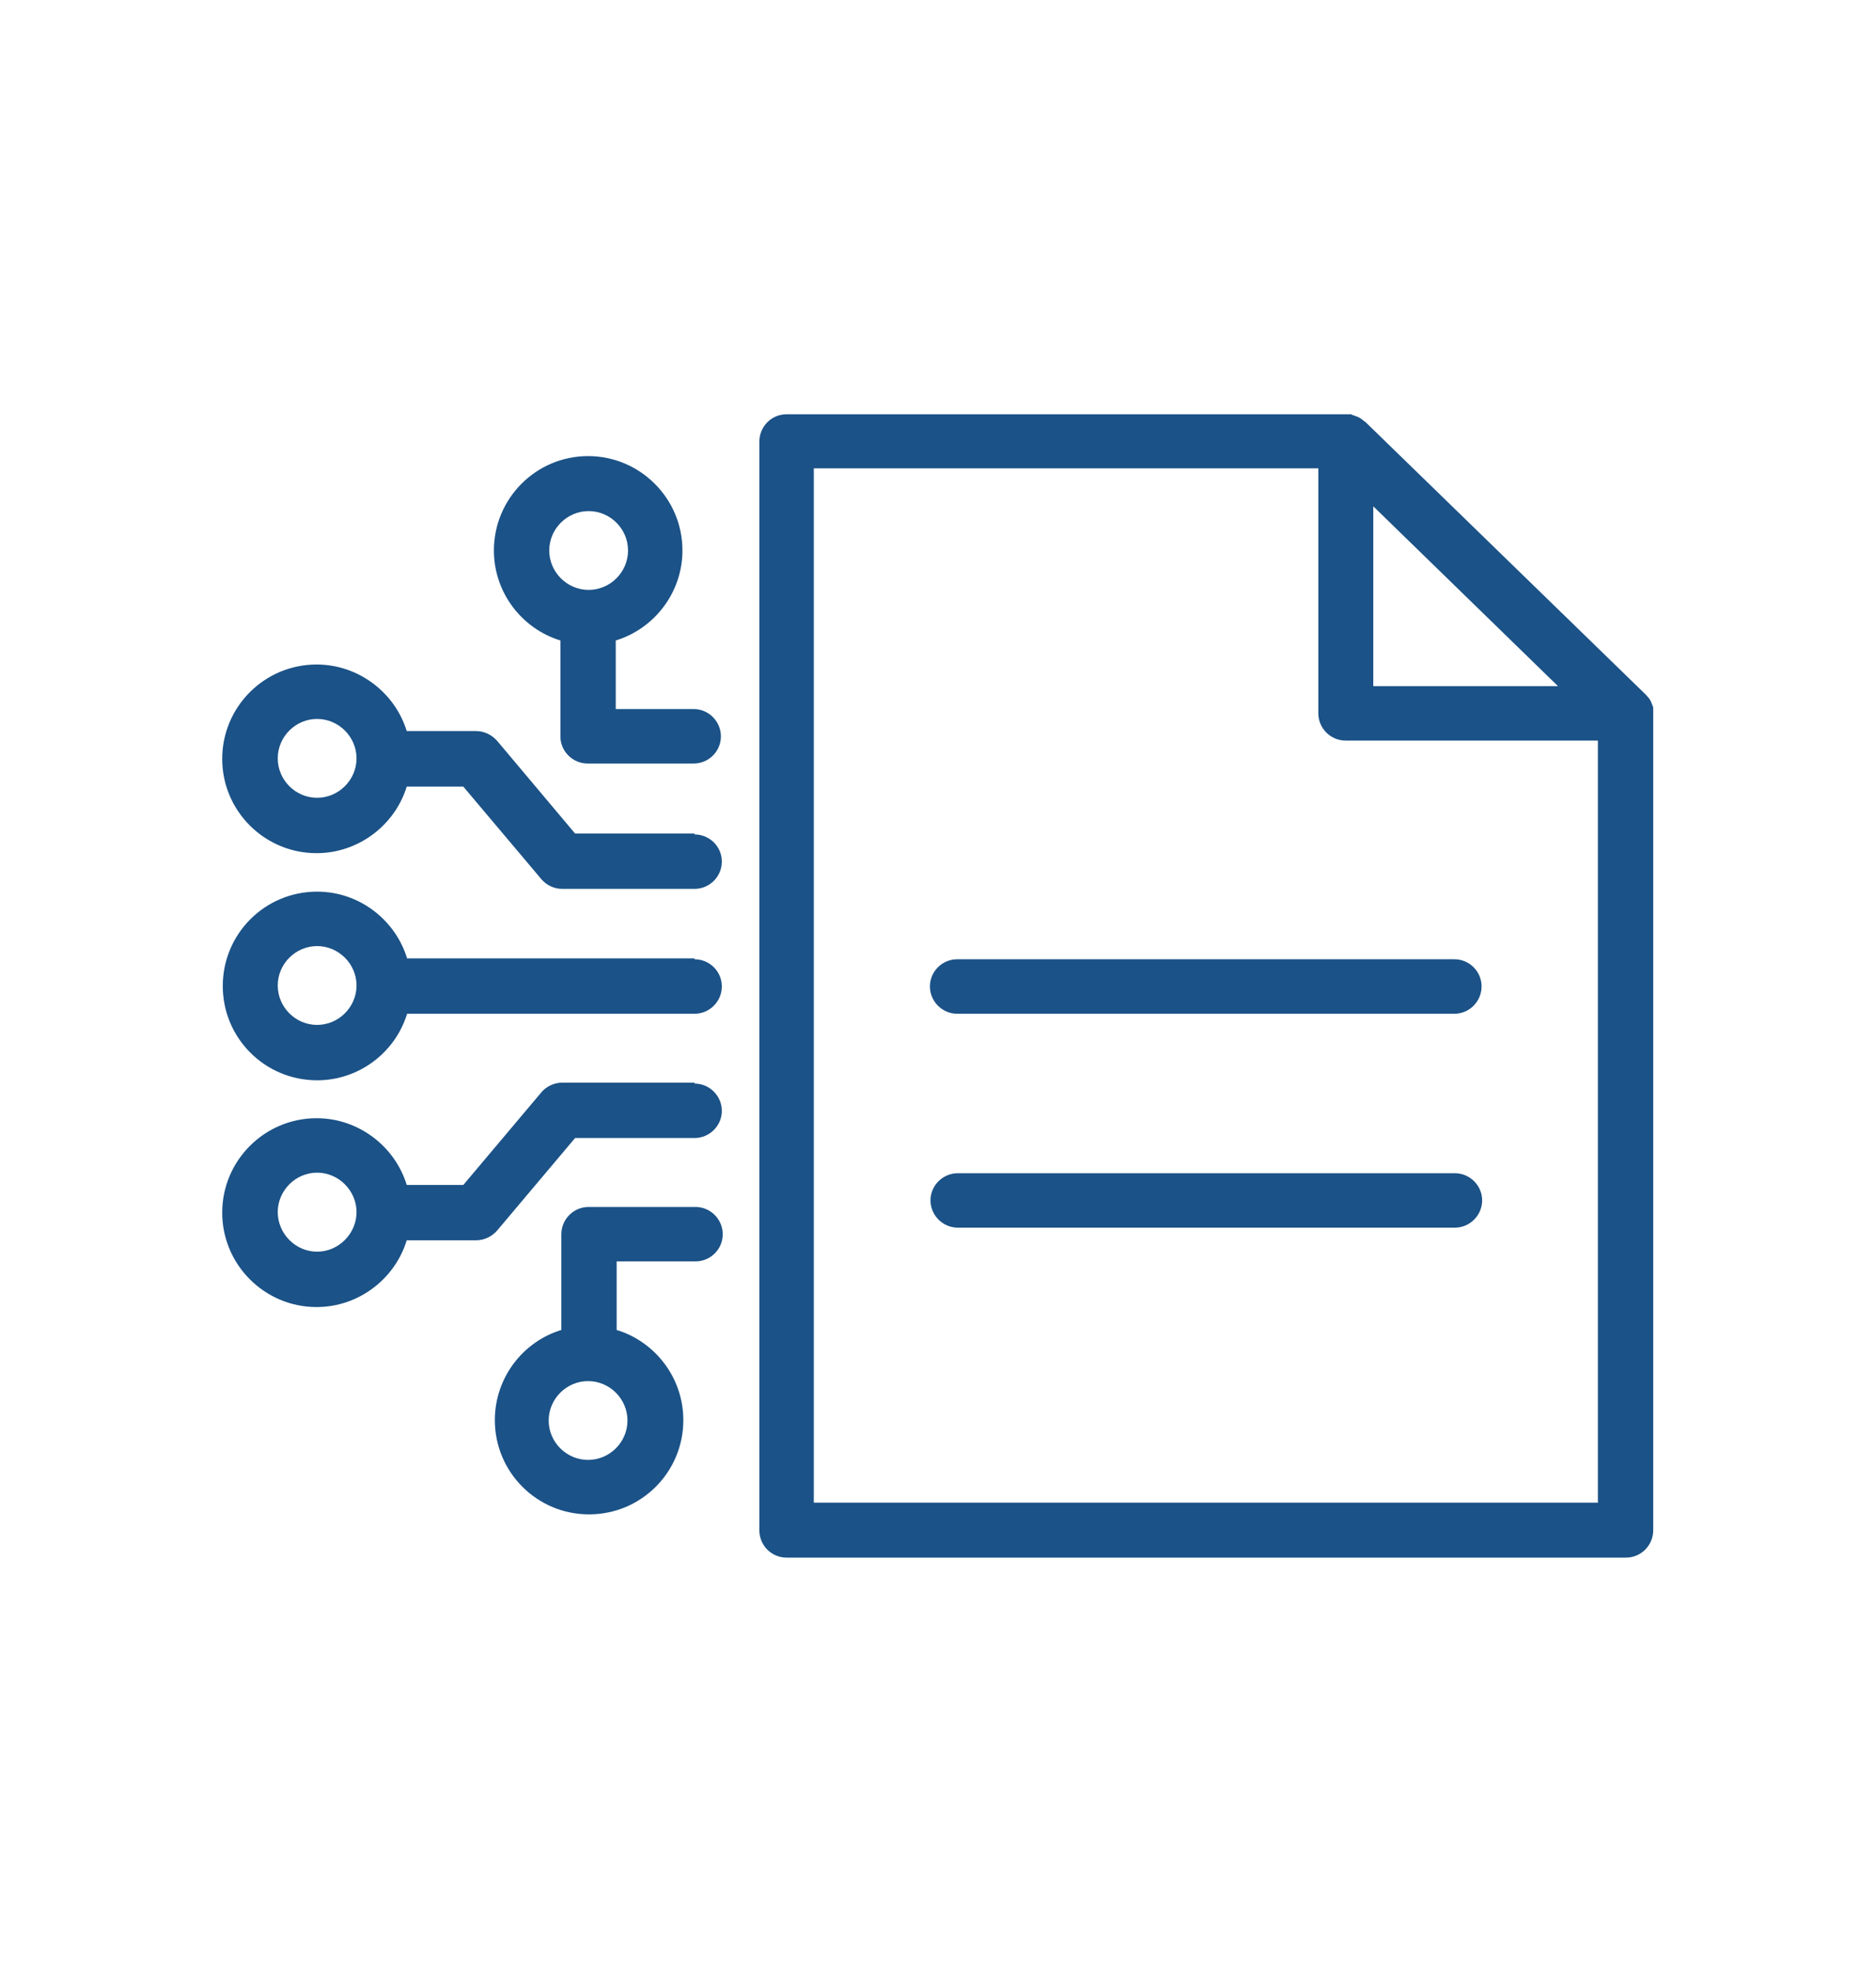 <?xml version="1.0" encoding="UTF-8"?>
<svg xmlns="http://www.w3.org/2000/svg" xmlns:xlink="http://www.w3.org/1999/xlink" width="40px" height="42px" viewBox="0 0 40 42" version="1.1">
<g id="surface1">
<path style=" stroke:none;fill-rule:nonzero;fill:rgb(10.588%,32.157%,52.941%);fill-opacity:1;" d="M 14.809 20.422 L 8.68 20.422 C 8.43 19.602 7.66 19 6.762 19 C 5.648 19 4.75 19.898 4.75 21.012 C 4.75 22.121 5.648 23.02 6.762 23.02 C 7.66 23.02 8.43 22.422 8.68 21.602 L 14.809 21.602 C 15.129 21.602 15.391 21.34 15.391 21.02 C 15.391 20.699 15.129 20.441 14.809 20.441 Z M 6.762 21.84 C 6.301 21.84 5.922 21.461 5.922 21 C 5.922 20.539 6.301 20.16 6.762 20.16 C 7.219 20.16 7.602 20.539 7.602 21 C 7.602 21.461 7.219 21.84 6.762 21.84 Z M 6.762 21.84 "/>
<path style=" stroke:none;fill-rule:nonzero;fill:rgb(10.588%,32.157%,52.941%);fill-opacity:1;" d="M 14.809 15.109 L 13.129 15.109 L 13.129 13.648 C 13.949 13.398 14.551 12.629 14.551 11.73 C 14.551 10.621 13.648 9.719 12.539 9.719 C 11.43 9.719 10.531 10.621 10.531 11.73 C 10.531 12.629 11.129 13.398 11.949 13.648 L 11.949 15.691 C 11.949 16.012 12.211 16.27 12.531 16.27 L 14.789 16.27 C 15.109 16.27 15.371 16.012 15.371 15.691 C 15.371 15.371 15.109 15.109 14.789 15.109 Z M 11.711 11.73 C 11.711 11.27 12.09 10.891 12.551 10.891 C 13.012 10.891 13.391 11.27 13.391 11.73 C 13.391 12.191 13.012 12.57 12.551 12.57 C 12.09 12.57 11.711 12.191 11.711 11.73 Z M 11.711 11.73 "/>
<path style=" stroke:none;fill-rule:nonzero;fill:rgb(10.588%,32.157%,52.941%);fill-opacity:1;" d="M 14.809 17.762 L 12.262 17.762 L 10.602 15.789 C 10.488 15.66 10.328 15.578 10.148 15.578 L 8.672 15.578 C 8.422 14.762 7.648 14.16 6.75 14.16 C 5.641 14.16 4.738 15.059 4.738 16.172 C 4.738 17.281 5.641 18.18 6.75 18.18 C 7.648 18.18 8.422 17.578 8.672 16.762 L 9.879 16.762 L 11.539 18.73 C 11.648 18.859 11.809 18.941 11.988 18.941 L 14.809 18.941 C 15.129 18.941 15.391 18.68 15.391 18.359 C 15.391 18.039 15.129 17.781 14.809 17.781 Z M 6.762 17 C 6.301 17 5.922 16.621 5.922 16.16 C 5.922 15.699 6.301 15.32 6.762 15.32 C 7.219 15.32 7.602 15.699 7.602 16.16 C 7.602 16.621 7.219 17 6.762 17 Z M 6.762 17 "/>
<path style=" stroke:none;fill-rule:nonzero;fill:rgb(10.588%,32.157%,52.941%);fill-opacity:1;" d="M 14.809 25.719 L 12.551 25.719 C 12.23 25.719 11.969 25.98 11.969 26.301 L 11.969 28.34 C 11.148 28.59 10.551 29.359 10.551 30.262 C 10.551 31.371 11.449 32.27 12.559 32.27 C 13.672 32.27 14.57 31.371 14.57 30.262 C 14.57 29.359 13.969 28.59 13.148 28.34 L 13.148 26.879 L 14.828 26.879 C 15.148 26.879 15.41 26.621 15.41 26.301 C 15.41 25.98 15.148 25.719 14.828 25.719 Z M 13.379 30.27 C 13.379 30.73 13 31.109 12.539 31.109 C 12.078 31.109 11.699 30.73 11.699 30.27 C 11.699 29.809 12.078 29.43 12.539 29.43 C 13 29.43 13.379 29.809 13.379 30.27 Z M 13.379 30.27 "/>
<path style=" stroke:none;fill-rule:nonzero;fill:rgb(10.588%,32.157%,52.941%);fill-opacity:1;" d="M 14.809 23.07 L 11.988 23.07 C 11.82 23.07 11.648 23.148 11.539 23.281 L 9.879 25.25 L 8.672 25.25 C 8.422 24.43 7.648 23.828 6.75 23.828 C 5.641 23.828 4.738 24.73 4.738 25.84 C 4.738 26.949 5.641 27.852 6.75 27.852 C 7.648 27.852 8.422 27.25 8.672 26.43 L 10.148 26.43 C 10.32 26.43 10.488 26.352 10.602 26.219 L 12.262 24.25 L 14.809 24.25 C 15.129 24.25 15.391 23.988 15.391 23.672 C 15.391 23.352 15.129 23.09 14.809 23.09 Z M 6.762 26.672 C 6.301 26.672 5.922 26.289 5.922 25.828 C 5.922 25.371 6.301 24.988 6.762 24.988 C 7.219 24.988 7.602 25.371 7.602 25.828 C 7.602 26.289 7.219 26.672 6.762 26.672 Z M 6.762 26.672 "/>
<path style=" stroke:none;fill-rule:nonzero;fill:rgb(10.588%,32.157%,52.941%);fill-opacity:1;" d="M 19.828 21.02 C 19.828 21.34 20.09 21.602 20.41 21.602 L 31.012 21.602 C 31.328 21.602 31.59 21.34 31.59 21.02 C 31.59 20.699 31.328 20.441 31.012 20.441 L 20.41 20.441 C 20.09 20.441 19.828 20.699 19.828 21.02 Z M 19.828 21.02 "/>
<path style=" stroke:none;fill-rule:nonzero;fill:rgb(10.588%,32.157%,52.941%);fill-opacity:1;" d="M 31.02 25 L 20.422 25 C 20.102 25 19.84 25.262 19.84 25.578 C 19.84 25.898 20.102 26.16 20.422 26.16 L 31.02 26.16 C 31.34 26.16 31.602 25.898 31.602 25.578 C 31.602 25.262 31.34 25 31.02 25 Z M 31.02 25 "/>
<path style=" stroke:none;fill-rule:nonzero;fill:rgb(10.588%,32.157%,52.941%);fill-opacity:1;" d="M 35.25 15.199 C 35.25 15.199 35.25 15.141 35.25 15.121 C 35.25 15.109 35.25 15.102 35.25 15.09 C 35.25 15.07 35.238 15.039 35.23 15.02 C 35.211 14.969 35.191 14.922 35.16 14.879 C 35.16 14.879 35.148 14.871 35.141 14.859 C 35.121 14.84 35.102 14.809 35.078 14.789 L 29.109 8.988 C 29.109 8.988 29.09 8.98 29.078 8.969 C 29.059 8.949 29.039 8.941 29.02 8.922 C 29.012 8.922 28.988 8.898 28.98 8.898 C 28.961 8.891 28.941 8.879 28.922 8.871 C 28.898 8.871 28.891 8.859 28.871 8.852 C 28.852 8.852 28.828 8.84 28.809 8.828 C 28.789 8.828 28.77 8.828 28.75 8.828 C 28.73 8.828 28.719 8.828 28.699 8.828 L 16.77 8.828 C 16.449 8.828 16.191 9.09 16.191 9.41 L 16.191 32.609 C 16.191 32.93 16.449 33.191 16.77 33.191 L 34.672 33.191 C 34.988 33.191 35.25 32.93 35.25 32.609 Z M 29.281 10.789 L 33.219 14.621 L 29.281 14.621 Z M 34.078 32.02 L 17.352 32.02 L 17.352 9.98 L 28.109 9.98 L 28.109 15.199 C 28.109 15.52 28.371 15.781 28.691 15.781 L 34.07 15.781 L 34.07 32.012 Z M 34.078 32.02 "/>
</g>
</svg>
